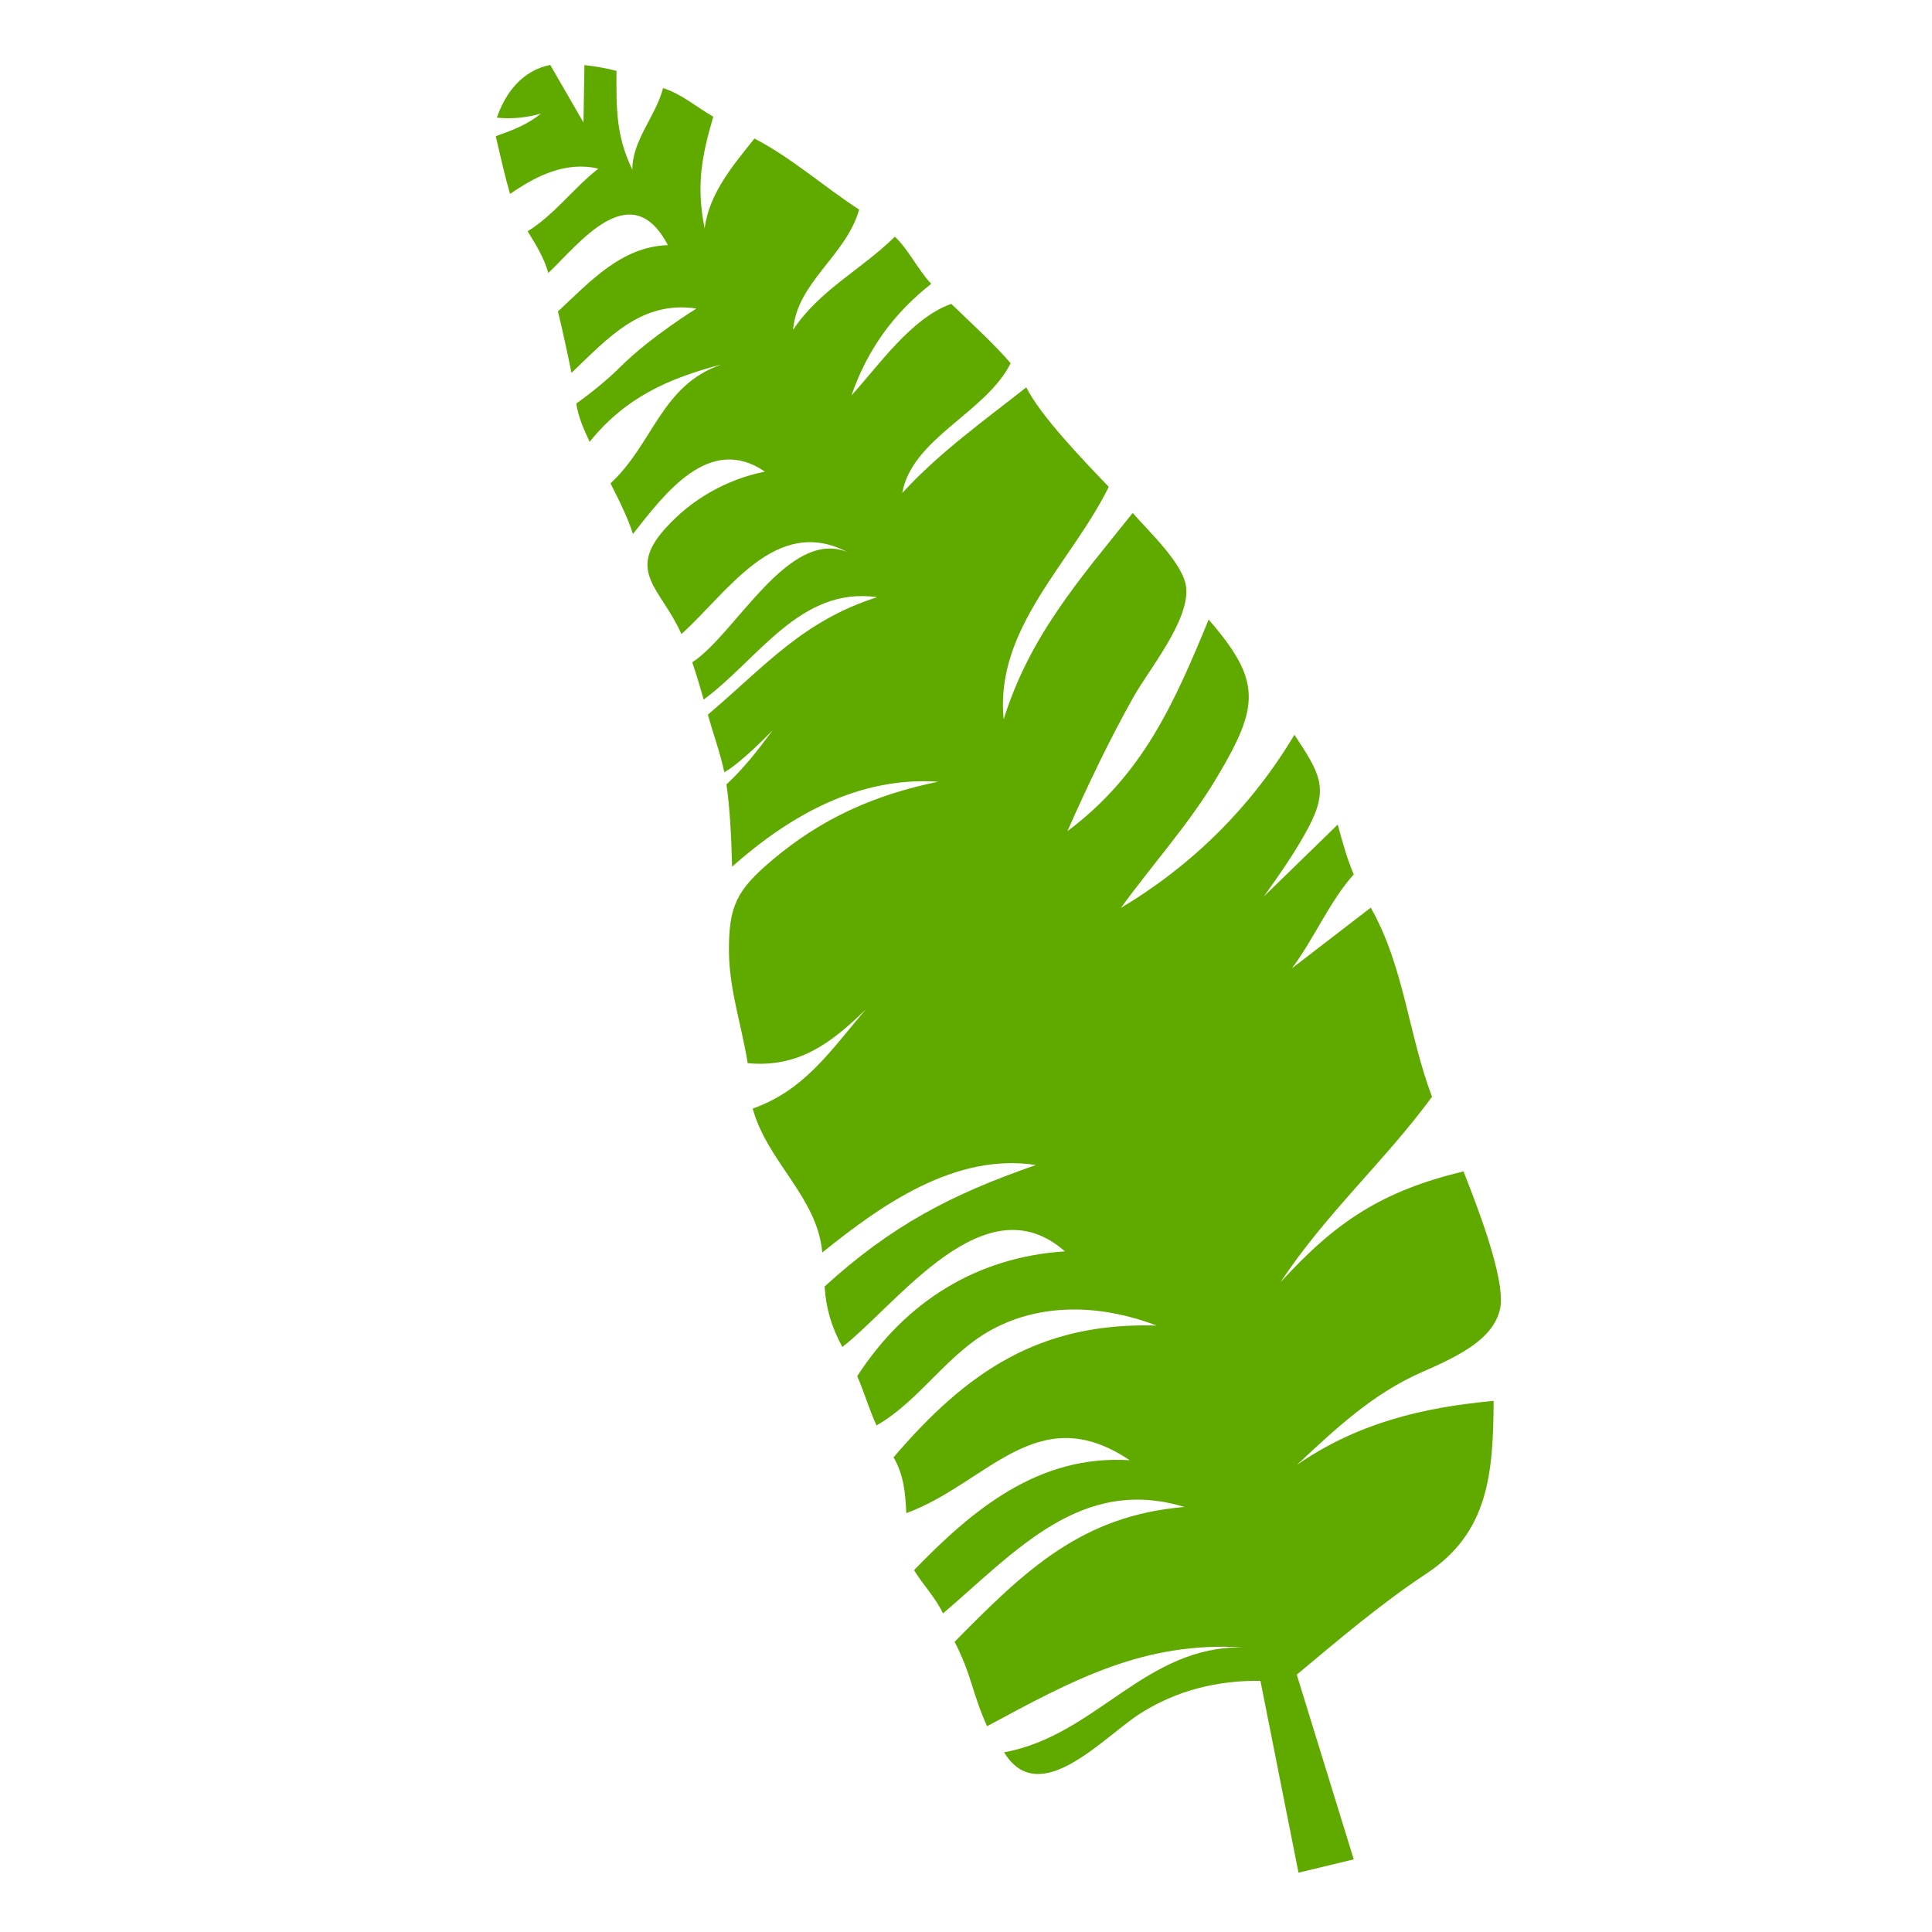 <?xml version="1.0" encoding="utf-8"?>
<!-- Generator: Adobe Illustrator 23.0.1, SVG Export Plug-In . SVG Version: 6.00 Build 0)  -->
<svg version="1.1" id="Layer_1" xmlns="http://www.w3.org/2000/svg" xmlns:xlink="http://www.w3.org/1999/xlink" x="0px" y="0px"
	 width="1000px" height="1000px" viewBox="0 0 1000 1000" style="enable-background:new 0 0 1000 1000;" xml:space="preserve">
<style type="text/css">
	.st0{fill:#60AA00;}
</style>
<path class="st0" d="M321.2,189.8c15.7-15.6,39.3-30.1,39.3-30.1c-28.6-4.3-45.9,15.4-64.7,33.3c-2-9.8-4.5-21.5-7-31.8
	c16.4-15.2,32.8-33.6,56.9-34.3c-19.2-36.6-46.3-0.3-61.9,14.4c-2.2-7.9-6.4-14.6-10.7-21.6c13.5-8.2,24.1-22.7,36.6-32.4
	C293,83.3,277.5,91,264,100.4c-2.8-9.7-5.1-20-7.4-29.9c8.7-3.1,16.2-5.9,23.4-11.7c-7.3,2.1-15.2,2.9-22.8,2.1
	c4.5-13.3,13.5-24.5,27.6-27.3l17.2,29.8l0.5-29.7c5.8,0.6,11.8,1.7,16.6,3c-0.1,19.4-0.3,33.6,8.2,51.1c0-15.4,12.1-27.5,15.9-42.2
	c9.8,3.1,17.2,9.8,26,14.8c-6.2,20.9-8.8,36.2-4.5,57.8c2.4-18.2,14.7-32.6,25.8-46.5c19.1,9.9,36.1,25,54.2,36.8
	c-6.8,23.9-32.1,37.5-34.2,62.2c13.9-20.8,35.2-31,52.7-48.2c7.3,7,11.8,17,18.8,24.4c-19.7,15.5-33.1,34.2-41.3,57.8
	c14-15.4,31.3-40.4,51.7-47.4c10.8,10.4,22.9,21.5,30.7,30.7c-12.7,25.6-51,38.7-56.1,67.2c18.9-20.7,42.2-37.4,64.2-54.7
	c7.5,14.9,29.3,37.5,42.7,51.5c-19.5,39.5-59.1,73.2-54.4,120.3c13.5-43.1,38.9-72,66.8-106.8c7.6,8.9,26.7,26.5,27.7,38.9
	c1.4,17.2-19.3,42.1-27.4,56.5c-12.6,22.5-23.7,45.8-34.1,69.3c38.9-29.1,55.1-65.8,73.1-109.5c27.5,31.7,26.3,44.6,4.5,81.3
	c-14.5,24.4-33.3,45-49.9,67.9c37.2-22.2,67.7-52.6,89.8-89.6c13,19.9,18.3,27.4,7,48.5c-6.6,12.3-14.7,23.8-22.8,35.2l38.2-37.2
	c2.4,8.8,4.7,17.4,8.3,25.8c-12.5,13.9-20.6,33.4-32,48.6l40.8-31.4c17.3,30.5,19.4,65.3,31.7,97.9c-24.4,33.3-55.3,60.8-78.4,96
	c28.8-31.6,52.6-47.2,94.7-57.4c5.4,13.8,22.4,56.1,18.9,71.3c-3.5,15.1-19.7,23.6-40.6,32.7c-25.1,11-44.3,29-64.5,47.9
	c31-21.4,64.5-29.7,101.8-33.1c-0.2,37.8-2.7,68.2-34.8,89.4c-23.6,15.6-45.4,34.2-67.1,52.3l29.5,95.6l-28.6,6.9l-19.7-99.3
	c-22.3-0.3-43.5,5-62.2,16.9c-19.1,12.1-52.2,50-70.5,20.1c48-8.8,72.9-55.3,123.9-54.3c-51.7-3.3-88.5,17-132.7,40.8
	c-7.9-17.6-7.9-26.5-16.8-43.7c36.6-37.2,65.9-65.4,119-69.8c-53.5-16.2-87.2,22.8-125,55.1c-4.2-8.7-10.1-14.4-15-22.4
	c30.6-31.6,64.5-59.8,111.6-56.9c-47.9-32.2-73.6,12-115.6,27.4c-0.5-10.4-1.3-19.8-6.6-28.9c38-44.4,75.6-70,136.2-68.2
	c-26.7-10.2-56.8-12.2-82.8,0.8c-24.9,12.3-39,37.6-62.2,50.9c-3.9-8.3-6.3-17.1-10-25.5c24.8-38.3,61.5-61.6,107.5-64.6
	c-41.4-36.5-86.4,27-115.2,49.5c-5.6-10.4-8.4-19.6-9.2-31.3c34.6-31.5,65.3-47.6,109.4-62.9c-41.9-6.4-79.9,20.6-110.6,45.3
	c-2.5-28.7-28.4-46.8-36-74.5c27.1-9.6,40.5-30.3,58.5-51.3c-17.8,17.4-34.9,30.3-61.1,27.8c-3.1-19.5-9.5-37.7-9.7-57.6
	c-0.2-23.9,4.1-32.1,22.5-47.6c25.6-21.6,52.9-33.7,85.8-40.5c-41.4-2.7-76.7,17.5-106.7,44c-0.3-15.3-1.2-31.2-2.9-42.6
	c9.1-8.4,16.6-18.1,23.9-28c0,0-16.2,16.9-25,21.7c-2.1-10-5.8-20-8.5-29.8c29.9-25.4,49.1-48.5,87.6-60.8
	c-39.8-5.7-61.6,32.3-89.8,53c-1.8-6.5-3.8-13.1-5.9-19.3c22.3-14.4,49.6-69.4,80.2-57.1c-37-19.3-62,21.1-85.8,42.5
	c-10.4-23.5-28.7-31.9-8.5-54.5c13.6-15.2,31.6-25.5,51.7-29.6c-28.9-19.8-52.1,11.8-68.3,32.3c-2.3-7.5-6.8-16.8-11.6-26.2
	c22.3-20.7,26.2-50.9,57.6-61.6c-27.9,7.3-50.1,17.3-68.4,40.1c-2.8-6-6-13-6.9-19.8C305.6,203.6,314.1,196.9,321.2,189.8z"/>
</svg>
